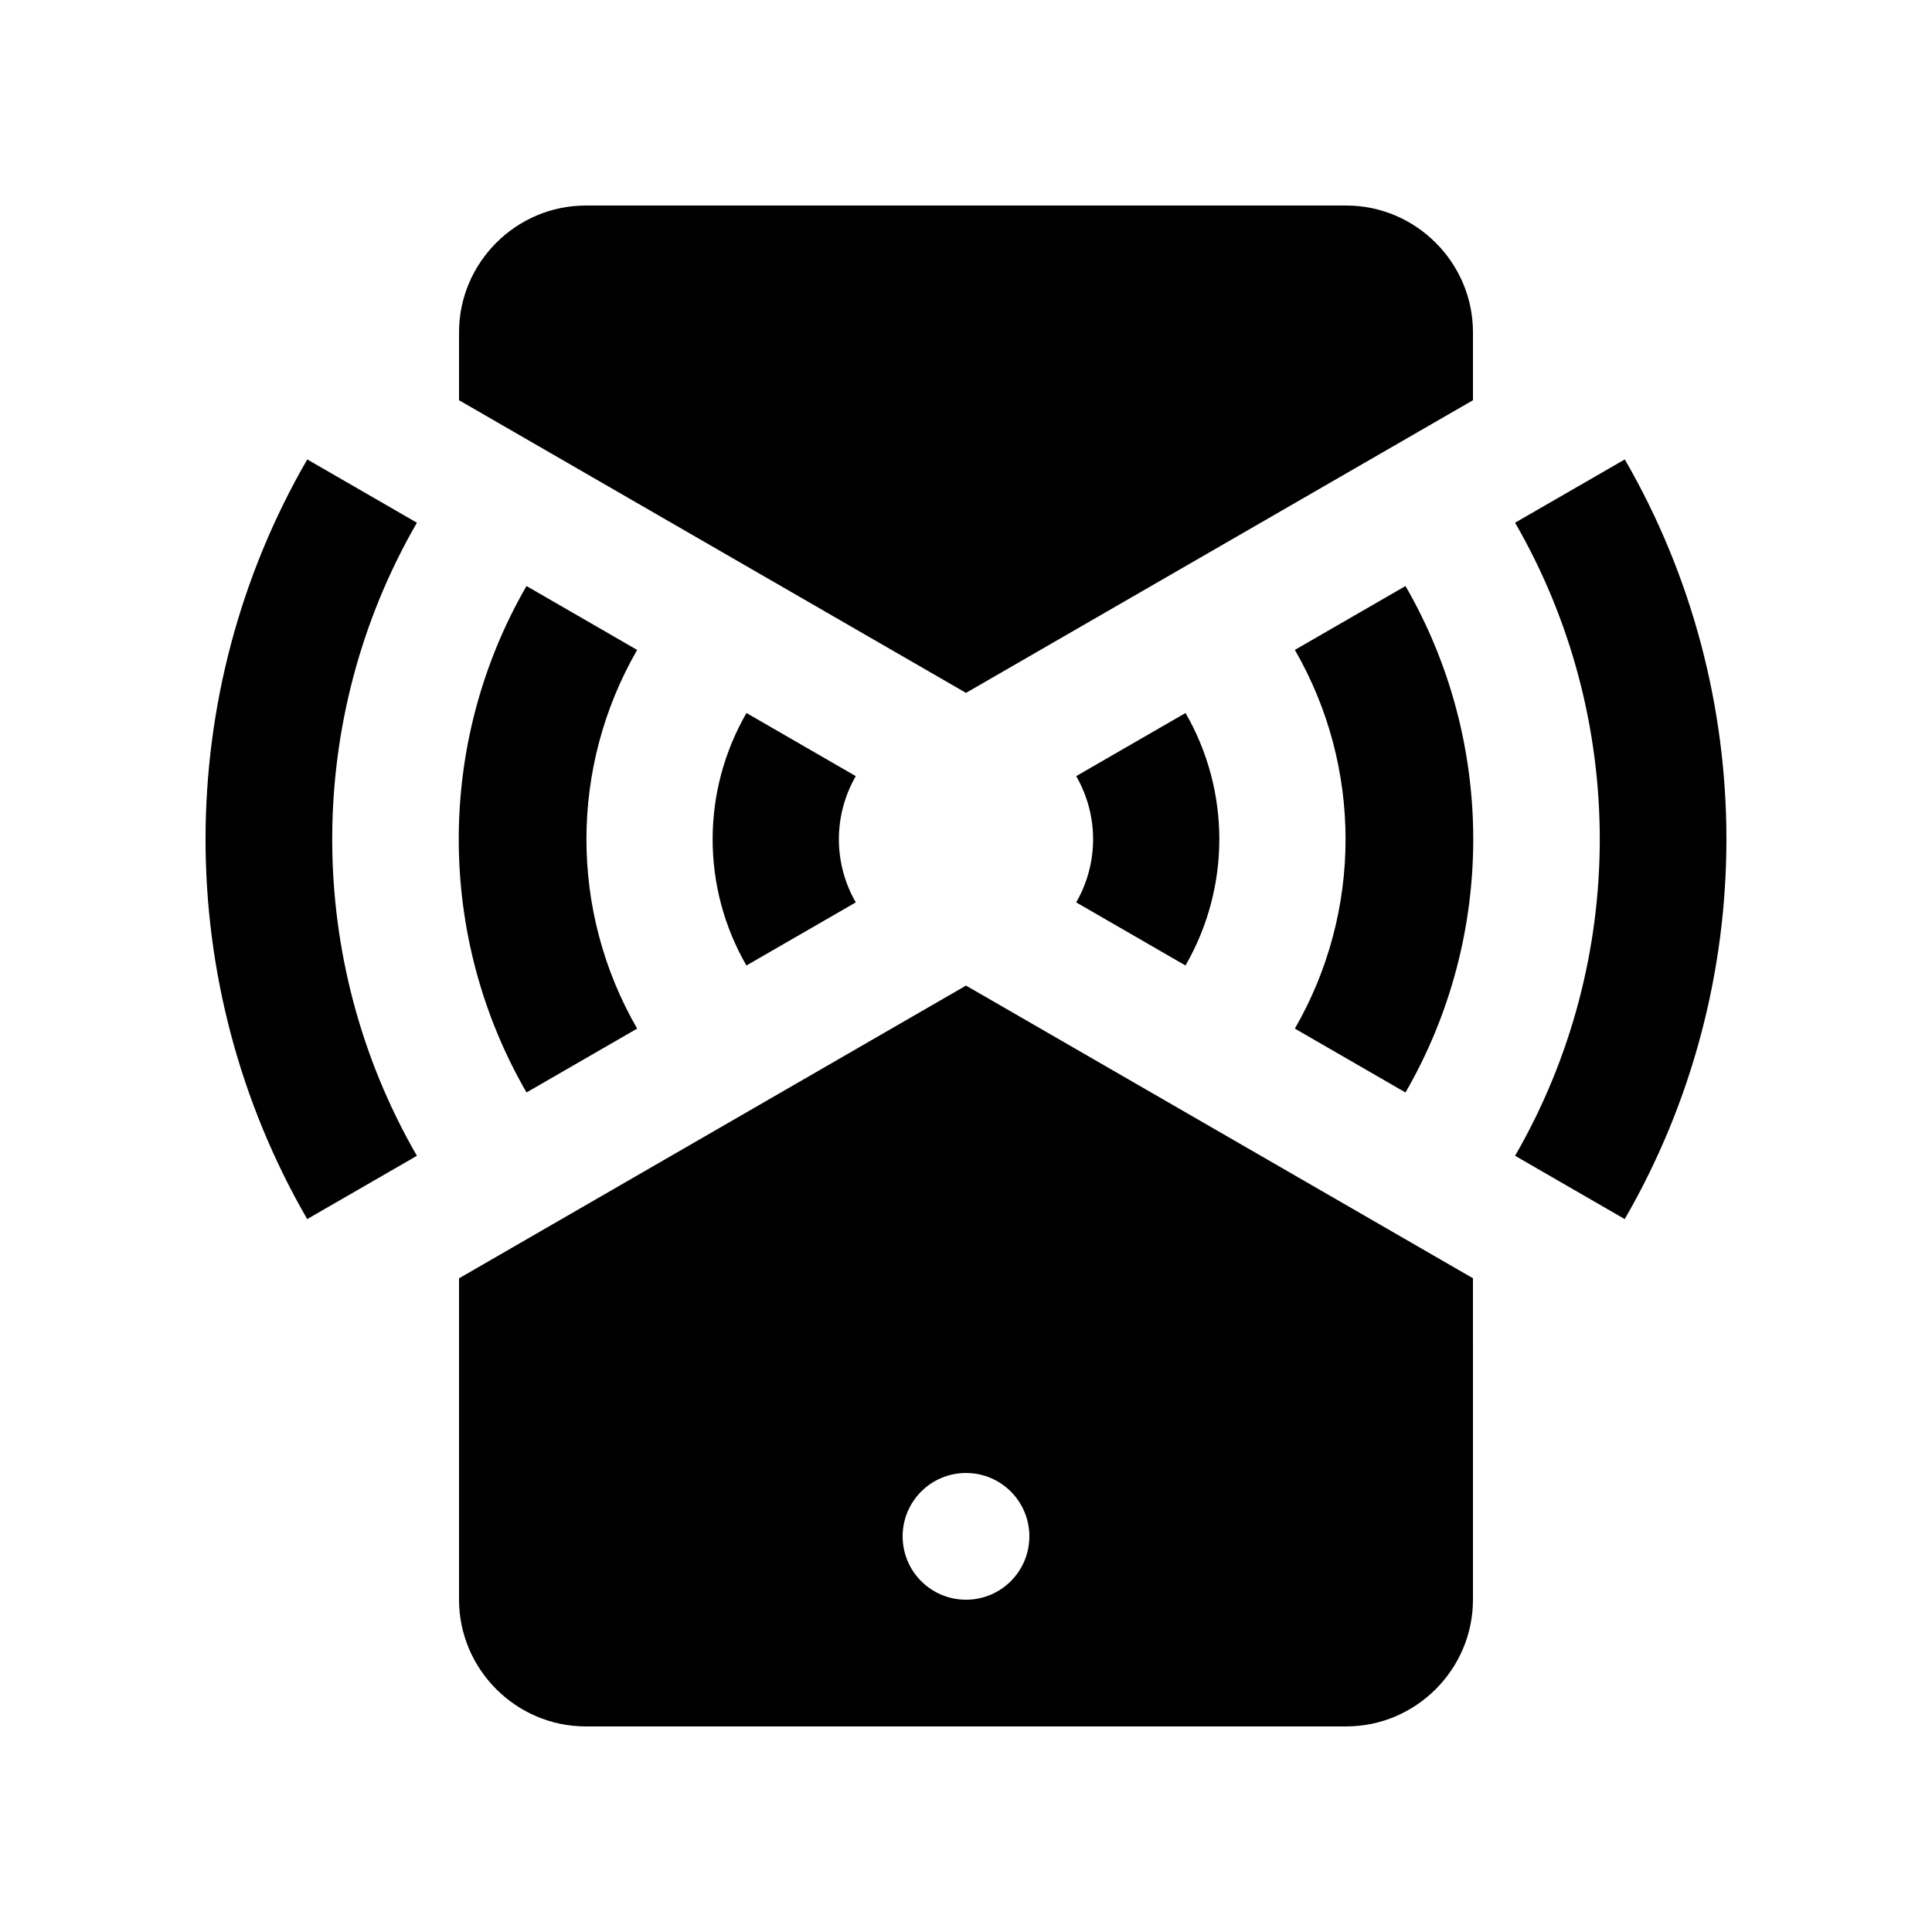 <?xml version="1.0" encoding="UTF-8"?>
<!-- Uploaded to: ICON Repo, www.iconrepo.com, Generator: ICON Repo Mixer Tools -->
<svg fill="#000000" width="800px" height="800px" version="1.1" viewBox="144 144 512 512" xmlns="http://www.w3.org/2000/svg">
 <g>
  <path d="m429.2 349.68c5.977 10.363 5.977 23.105 0 33.457l28.965 16.727c11.957-20.695 11.957-46.215 0.016-66.91z"/>
  <path d="m487.15 416.59c17.91-31.043 17.926-69.305 0-100.36l29.32-16.922c23.941 41.422 23.941 92.785 0 134.21z"/>
  <path d="m574.59 265.75c35.91 62.156 35.91 139.18-0.02 201.32l-29.059-16.777c29.926-51.793 29.926-115.98 0-167.77z"/>
  <path d="m370.79 383.14c-5.969-10.348-5.969-23.105 0-33.457l-28.965-16.727c-11.957 20.711-11.957 46.215-0.016 66.91z"/>
  <path d="m312.85 316.24c-17.906 31.043-17.926 69.305 0 100.35l-29.32 16.922c-23.941-41.43-23.941-92.785 0-134.21z"/>
  <path d="m225.41 467.07c-35.918-62.141-35.918-139.17 0.016-201.32l29.059 16.777c-29.926 51.785-29.926 115.99 0 167.77z"/>
  <path d="m400 327.62 134.35-77.555v-18.008c0-18.465-15.121-33.59-33.59-33.59h-201.52c-18.465 0-33.59 15.121-33.59 33.59v18.008z"/>
  <path d="m400 405.19-134.35 77.578v85.16c0 18.465 15.121 33.59 33.59 33.59h201.52c18.469 0 33.59-15.125 33.59-33.59l-0.004-85.18zm0 162.75c-9.281 0-16.793-7.523-16.793-16.793 0-9.266 7.512-16.793 16.793-16.793 9.285 0 16.793 7.527 16.793 16.793-0.004 9.273-7.508 16.793-16.793 16.793z"/>
 </g>
</svg>